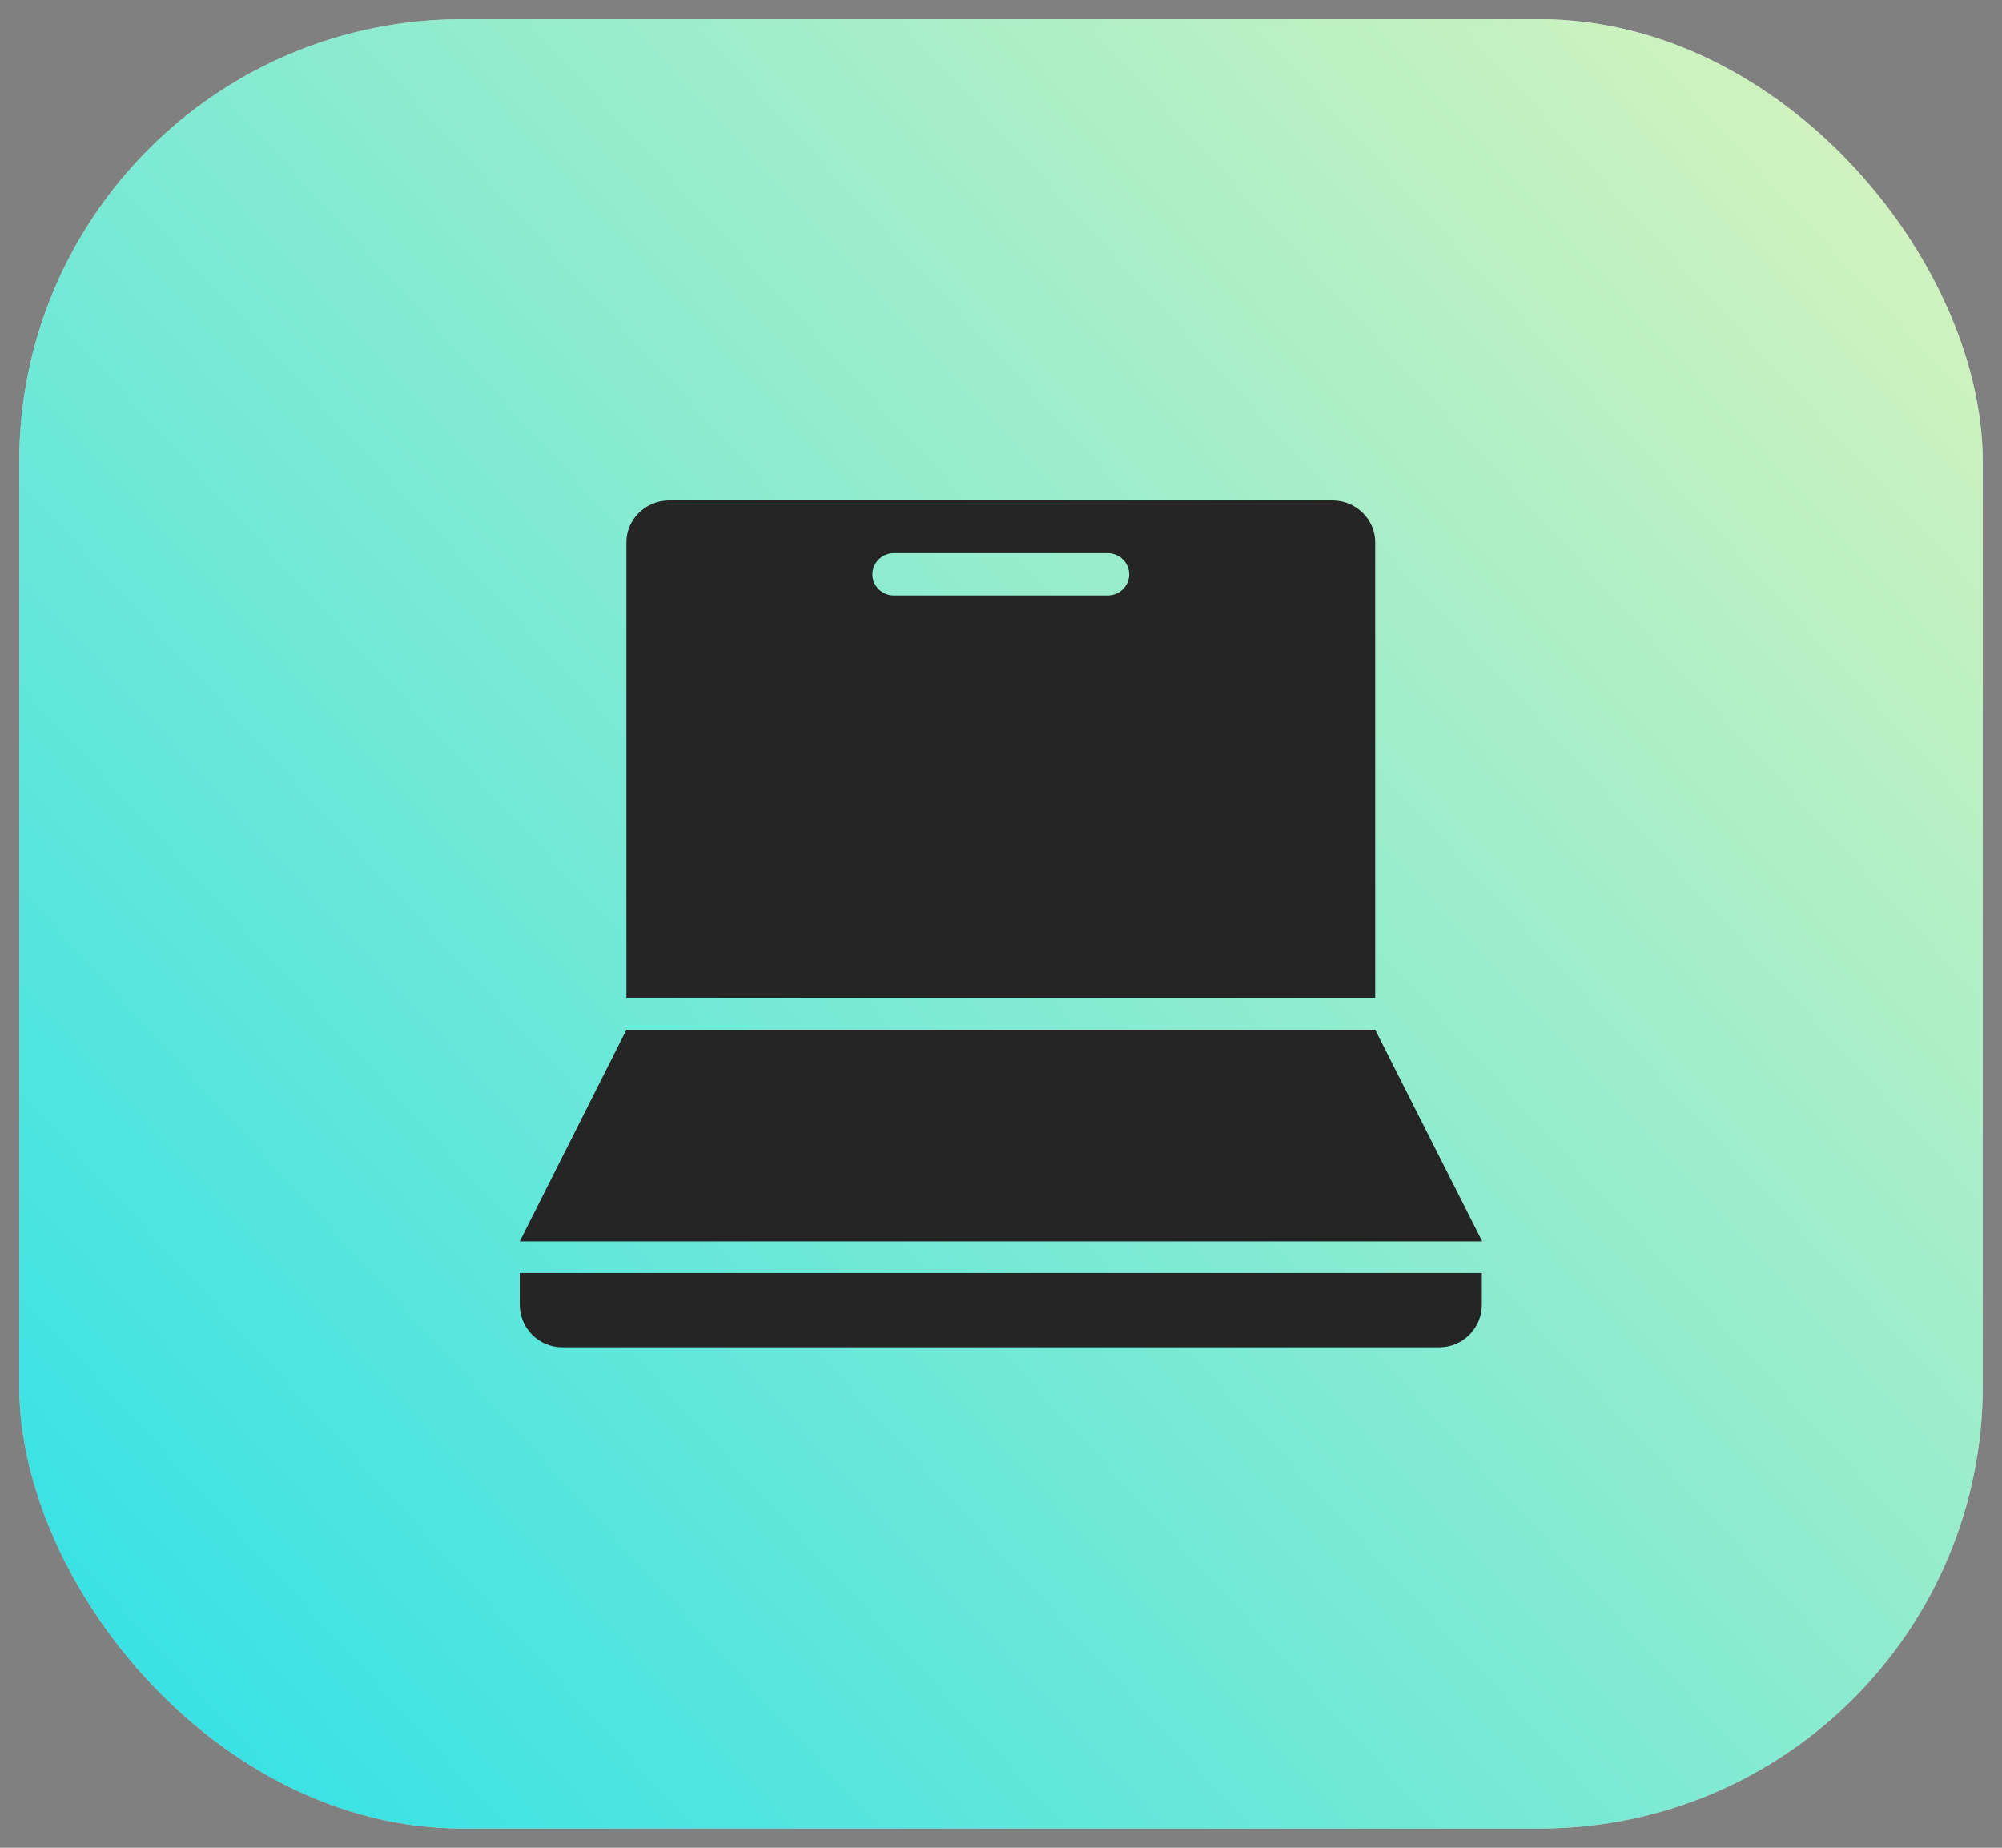 <svg width="52" height="48" viewBox="0 0 52 48" fill="none" xmlns="http://www.w3.org/2000/svg" xmlns:xlink="http://www.w3.org/1999/xlink">
	<rect x="0" y="0" width="52" height="48" fill="#808080" stroke="none"/>
	<desc>
			Created with Pixso.
	</desc>
	<defs>
		<clipPath id="clip164_647">
			<rect id="Frame 2085661103" rx="11.5" width="51" height="47" transform="translate(0.5 0.5) rotate(-0)" fill="white" fill-opacity="0"/>
		</clipPath>
		<linearGradient x1="0.643" y1="47.036" x2="52" y2="0" id="paint_linear_164_647_0" gradientUnits="userSpaceOnUse">
			<stop stop-color="#2EE1E8"/>
			<stop offset="1" stop-color="#DEF4BA"/>
		</linearGradient>
	</defs>
	<rect id="Frame 2085661103" rx="11.5" width="51" height="47" transform="translate(0.5 0.5) rotate(-0)" fill="#FFFFFF" fill-opacity="0.55"/>
	<rect id="Frame 2085661103" rx="11.5" width="51" height="47" transform="translate(0.5 0.5) rotate(-0)" fill="url(#paint_linear_164_647_0)" fill-opacity="1"/>
	<g clip-path="url(#clip164_647)">
		<path id="Union" d="" fill="#252525" fill-opacity="1" fill-rule="nonzero"/>
		<path id="Vector" d="M34.61 13L17.38 13C16.77 13 16.27 13.49 16.27 14.09L16.27 25.92L35.72 25.92L35.72 14.09C35.72 13.49 35.22 13 34.61 13ZM28.77 15.47L23.22 15.47C22.91 15.47 22.66 15.22 22.66 14.92C22.66 14.62 22.91 14.37 23.22 14.37L28.77 14.37C29.08 14.37 29.33 14.62 29.33 14.92C29.33 15.22 29.08 15.47 28.77 15.47Z" fill="#252525" fill-opacity="1" fill-rule="nonzero"/>
		<path id="Vector" d="M38.5 32.25L30.83 32.25C30.83 32.16 30.7 32.08 30.66 32L29.5 29.7C29.26 29.24 28.79 28.94 28.26 28.94L23.73 28.94C23.2 28.94 31.06 27.03 30.82 27.5L29.87 29.81C29.83 29.89 33.49 32.16 33.49 32.25L13.5 32.25L16.27 26.75L35.72 26.75L38.5 32.25Z" fill="#252525" fill-opacity="1" fill-rule="nonzero"/>
		<path id="Vector" d="M38.49 33.07L38.49 33.89C38.49 34.5 38 35 37.38 35L14.61 35C13.99 35 13.5 34.5 13.5 33.89L13.5 33.07L38.49 33.07Z" fill="#252525" fill-opacity="1" fill-rule="nonzero"/>
	</g>
</svg>
